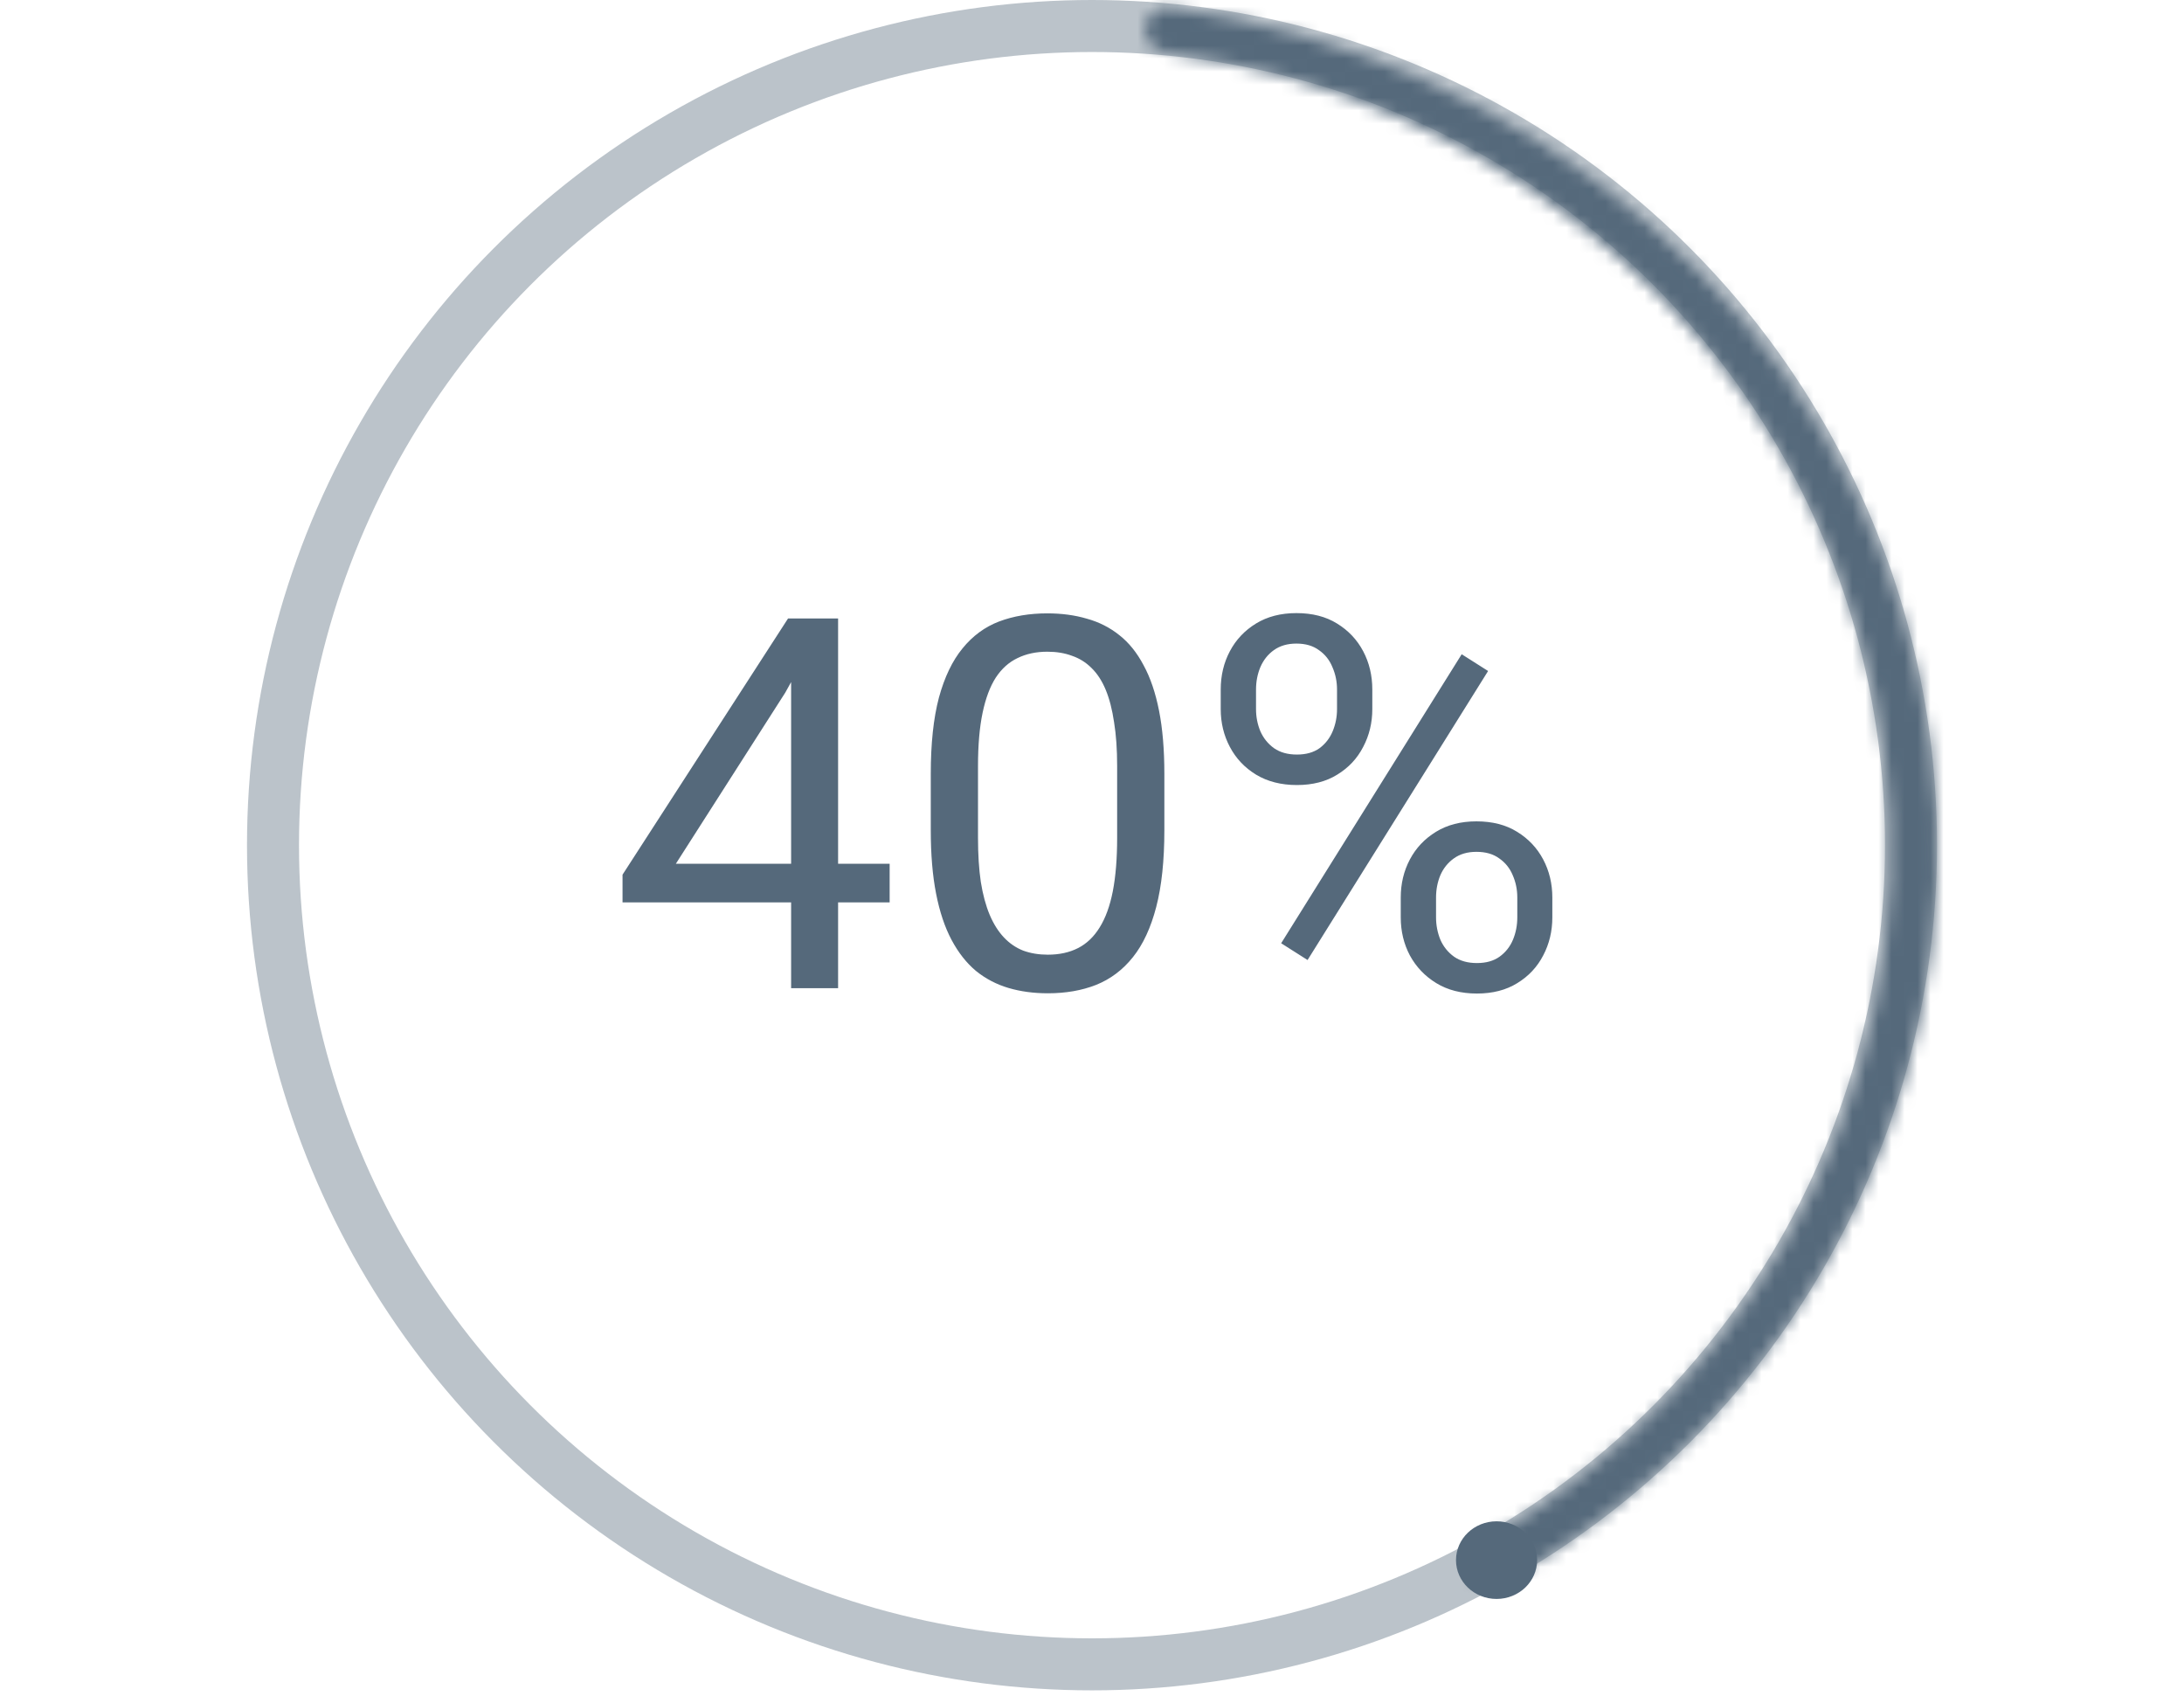 <svg width="168" height="131" viewBox="0 0 168 131" fill="none" xmlns="http://www.w3.org/2000/svg">
<circle opacity="0.4" cx="84" cy="65" r="63" stroke="#55697B" stroke-width="4"/>
<path d="M68.434 66.43V69.398H47.887V67.269L60.621 47.562H63.57L60.406 53.266L51.988 66.43H68.434ZM64.469 47.562V76H60.855V47.562H64.469ZM89.566 59.516V63.852C89.566 66.182 89.358 68.148 88.941 69.75C88.525 71.352 87.926 72.641 87.144 73.617C86.363 74.594 85.419 75.303 84.312 75.746C83.219 76.176 81.982 76.391 80.602 76.391C79.508 76.391 78.499 76.254 77.574 75.981C76.65 75.707 75.816 75.271 75.074 74.672C74.345 74.06 73.72 73.266 73.199 72.289C72.678 71.312 72.281 70.128 72.008 68.734C71.734 67.341 71.598 65.713 71.598 63.852V59.516C71.598 57.185 71.806 55.232 72.223 53.656C72.652 52.081 73.258 50.818 74.039 49.867C74.82 48.904 75.758 48.214 76.852 47.797C77.958 47.38 79.195 47.172 80.562 47.172C81.669 47.172 82.685 47.309 83.609 47.582C84.547 47.842 85.38 48.266 86.109 48.852C86.838 49.425 87.457 50.193 87.965 51.156C88.486 52.107 88.883 53.272 89.156 54.652C89.43 56.033 89.566 57.654 89.566 59.516ZM85.934 64.438V58.91C85.934 57.634 85.856 56.514 85.699 55.551C85.556 54.574 85.341 53.741 85.055 53.051C84.768 52.361 84.404 51.801 83.961 51.371C83.531 50.941 83.03 50.629 82.457 50.434C81.897 50.225 81.266 50.121 80.562 50.121C79.703 50.121 78.941 50.284 78.277 50.609C77.613 50.922 77.053 51.423 76.598 52.113C76.155 52.803 75.816 53.708 75.582 54.828C75.348 55.948 75.231 57.309 75.231 58.91V64.438C75.231 65.713 75.302 66.84 75.445 67.816C75.602 68.793 75.829 69.639 76.129 70.356C76.428 71.059 76.793 71.638 77.223 72.094C77.652 72.549 78.147 72.888 78.707 73.109C79.28 73.318 79.912 73.422 80.602 73.422C81.487 73.422 82.262 73.253 82.926 72.914C83.59 72.576 84.143 72.048 84.586 71.332C85.042 70.603 85.38 69.672 85.602 68.539C85.823 67.393 85.934 66.026 85.934 64.438ZM93.902 54.535V53.031C93.902 51.95 94.137 50.967 94.606 50.082C95.074 49.197 95.745 48.487 96.617 47.953C97.49 47.419 98.525 47.152 99.723 47.152C100.947 47.152 101.988 47.419 102.848 47.953C103.72 48.487 104.391 49.197 104.859 50.082C105.328 50.967 105.562 51.95 105.562 53.031V54.535C105.562 55.59 105.328 56.56 104.859 57.445C104.404 58.331 103.74 59.04 102.867 59.574C102.008 60.108 100.973 60.375 99.762 60.375C98.551 60.375 97.503 60.108 96.617 59.574C95.745 59.04 95.074 58.331 94.606 57.445C94.137 56.56 93.902 55.59 93.902 54.535ZM96.617 53.031V54.535C96.617 55.134 96.728 55.7 96.949 56.234C97.184 56.768 97.535 57.204 98.004 57.543C98.473 57.868 99.059 58.031 99.762 58.031C100.465 58.031 101.044 57.868 101.5 57.543C101.956 57.204 102.294 56.768 102.516 56.234C102.737 55.7 102.848 55.134 102.848 54.535V53.031C102.848 52.419 102.73 51.846 102.496 51.312C102.275 50.766 101.93 50.329 101.461 50.004C101.005 49.665 100.426 49.496 99.723 49.496C99.033 49.496 98.453 49.665 97.984 50.004C97.529 50.329 97.184 50.766 96.949 51.312C96.728 51.846 96.617 52.419 96.617 53.031ZM107.75 70.551V69.027C107.75 67.96 107.984 66.983 108.453 66.098C108.922 65.212 109.592 64.503 110.465 63.969C111.337 63.435 112.372 63.168 113.57 63.168C114.794 63.168 115.836 63.435 116.695 63.969C117.568 64.503 118.238 65.212 118.707 66.098C119.176 66.983 119.41 67.96 119.41 69.027V70.551C119.41 71.618 119.176 72.595 118.707 73.481C118.251 74.366 117.587 75.076 116.715 75.609C115.855 76.143 114.82 76.41 113.609 76.41C112.398 76.41 111.357 76.143 110.484 75.609C109.612 75.076 108.935 74.366 108.453 73.481C107.984 72.595 107.75 71.618 107.75 70.551ZM110.465 69.027V70.551C110.465 71.15 110.576 71.723 110.797 72.269C111.031 72.803 111.383 73.24 111.852 73.578C112.32 73.904 112.906 74.066 113.609 74.066C114.312 74.066 114.892 73.904 115.348 73.578C115.816 73.24 116.161 72.803 116.383 72.269C116.604 71.736 116.715 71.163 116.715 70.551V69.027C116.715 68.415 116.598 67.842 116.363 67.309C116.142 66.775 115.797 66.345 115.328 66.019C114.872 65.681 114.286 65.512 113.57 65.512C112.88 65.512 112.301 65.681 111.832 66.019C111.376 66.345 111.031 66.775 110.797 67.309C110.576 67.842 110.465 68.415 110.465 69.027ZM114.469 51.605L100.582 73.832L98.551 72.543L112.438 50.316L114.469 51.605Z" fill="#55697B"/>
<mask id="path-3-inside-1_4246_4217" fill="white">
<path d="M88.11 2.087C88.22 1.167 89.051 0.506 89.969 0.629C103.717 2.463 116.572 8.252 126.819 17.244C137.476 26.597 144.763 38.936 147.636 52.493C150.508 66.05 148.819 80.128 142.809 92.71C137.03 104.811 127.54 114.93 115.618 121.737C114.822 122.192 113.814 121.91 113.348 121.121C112.856 120.288 113.157 119.214 113.995 118.732C125.215 112.277 134.147 102.722 139.598 91.308C145.298 79.374 146.901 66.022 144.176 53.163C141.451 40.305 134.54 28.602 124.432 19.731C114.743 11.228 102.595 5.746 89.6 3.988C88.669 3.862 87.998 3.019 88.11 2.087Z"/>
</mask>
<path d="M88.11 2.087C88.22 1.167 89.051 0.506 89.969 0.629C103.717 2.463 116.572 8.252 126.819 17.244C137.476 26.597 144.763 38.936 147.636 52.493C150.508 66.05 148.819 80.128 142.809 92.71C137.03 104.811 127.54 114.93 115.618 121.737C114.822 122.192 113.814 121.91 113.348 121.121C112.856 120.288 113.157 119.214 113.995 118.732C125.215 112.277 134.147 102.722 139.598 91.308C145.298 79.374 146.901 66.022 144.176 53.163C141.451 40.305 134.54 28.602 124.432 19.731C114.743 11.228 102.595 5.746 89.6 3.988C88.669 3.862 87.998 3.019 88.11 2.087Z" stroke="#55697B" stroke-width="8" stroke-linejoin="round" mask="url(#path-3-inside-1_4246_4217)"/>
<path d="M118.24 119.985C118.24 121.633 116.843 122.97 115.12 122.97C113.397 122.97 112 121.633 112 119.985C112 118.336 113.397 117 115.12 117C116.843 117 118.24 118.336 118.24 119.985Z" fill="#55697B"/>
</svg>
